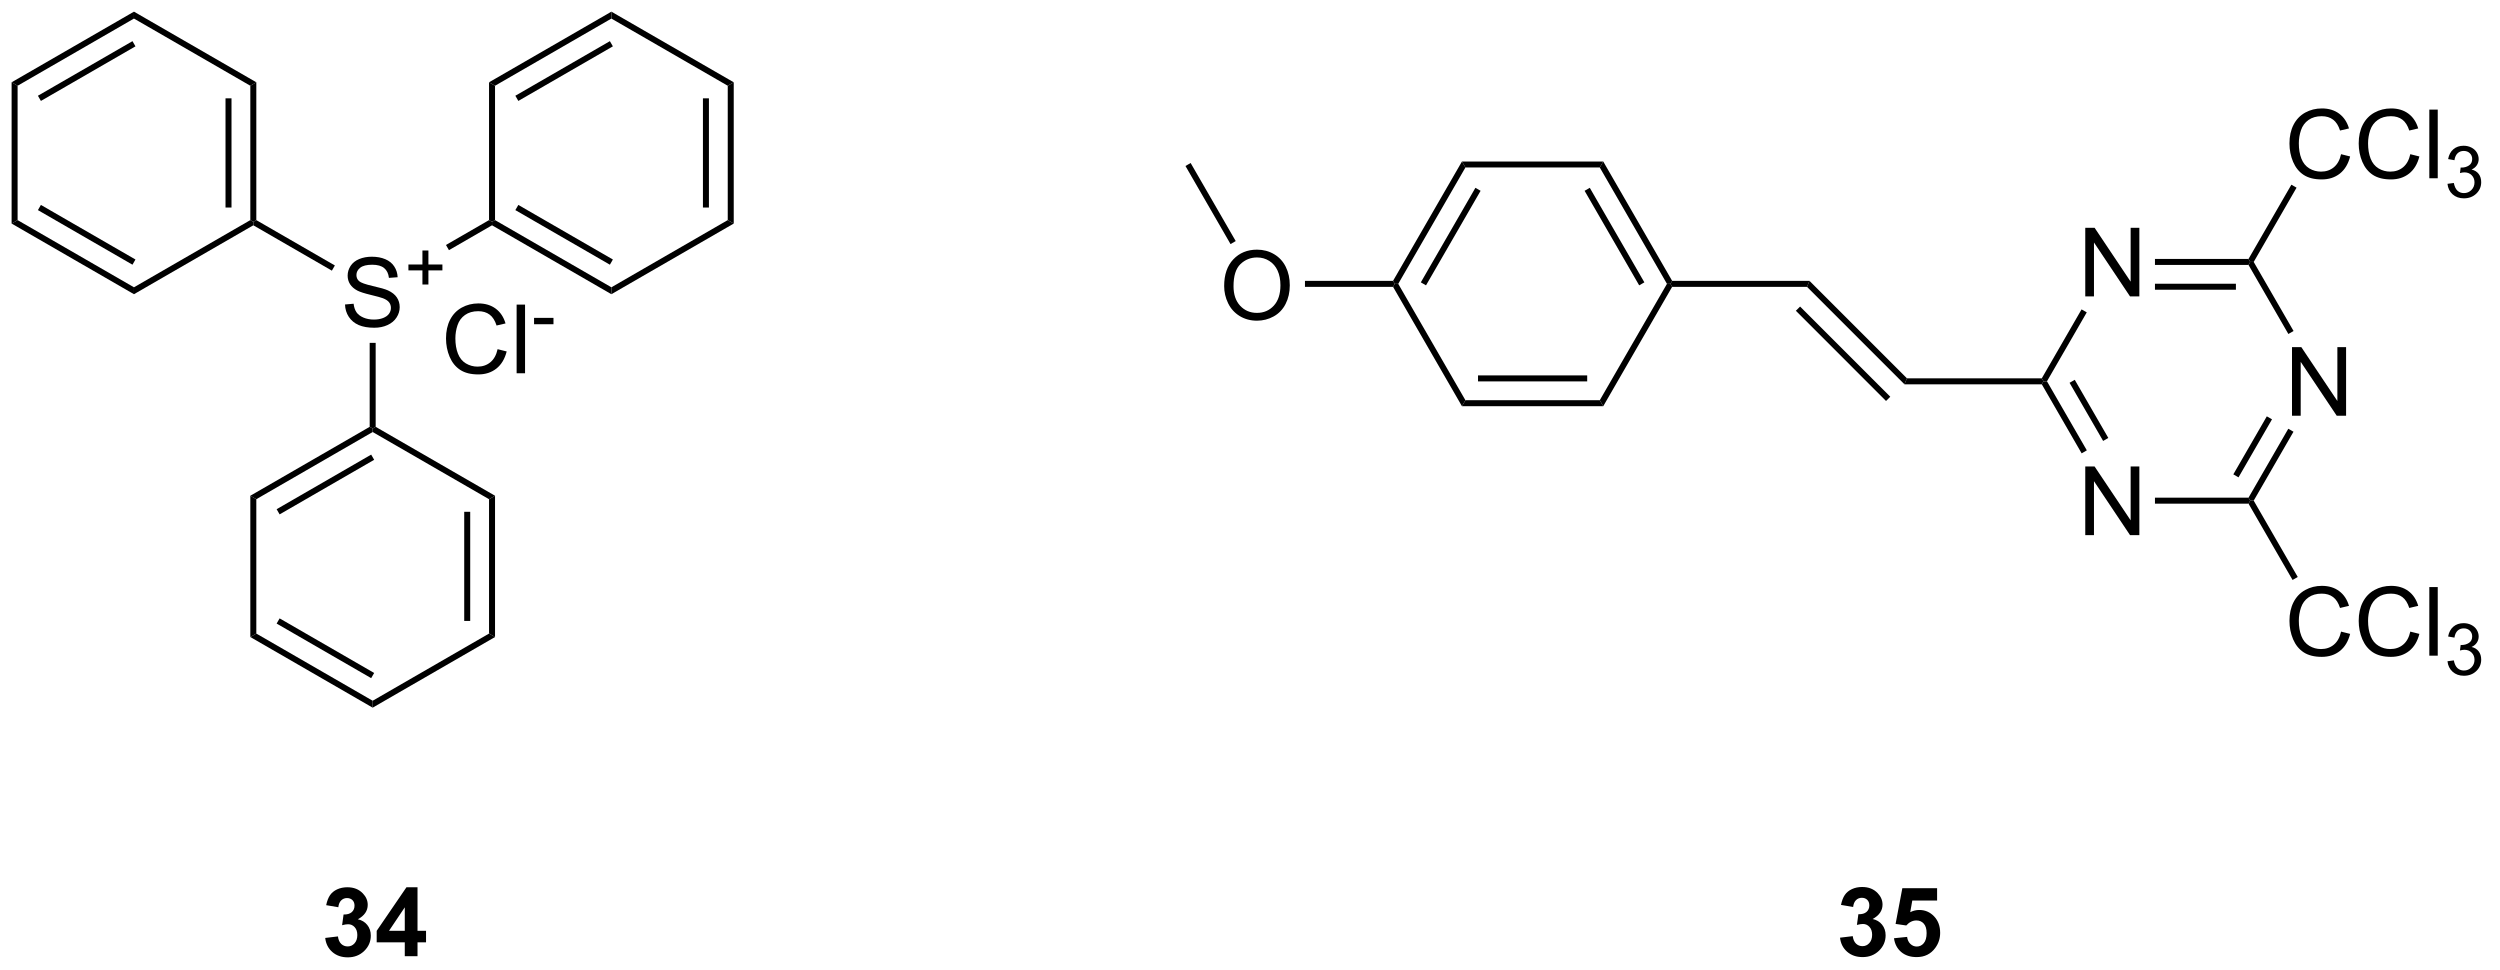 <?xml version="1.0" encoding="UTF-8"?>
<!DOCTYPE svg PUBLIC '-//W3C//DTD SVG 1.0//EN'
          'http://www.w3.org/TR/2001/REC-SVG-20010904/DTD/svg10.dtd'>
<svg stroke-dasharray="none" shape-rendering="auto" xmlns="http://www.w3.org/2000/svg" font-family="'Dialog'" text-rendering="auto" width="286" fill-opacity="1" color-interpolation="auto" color-rendering="auto" preserveAspectRatio="xMidYMid meet" font-size="12px" viewBox="0 0 286 111" fill="black" xmlns:xlink="http://www.w3.org/1999/xlink" stroke="black" image-rendering="auto" stroke-miterlimit="10" stroke-linecap="square" stroke-linejoin="miter" font-style="normal" stroke-width="1" height="111" stroke-dashoffset="0" font-weight="normal" stroke-opacity="1"
><!--Generated by the Batik Graphics2D SVG Generator--><defs id="genericDefs"
  /><g
  ><defs id="defs1"
    ><clipPath clipPathUnits="userSpaceOnUse" id="clipPath1"
      ><path d="M0.646 0.646 L214.608 0.646 L214.608 83.815 L0.646 83.815 L0.646 0.646 Z"
      /></clipPath
      ><clipPath clipPathUnits="userSpaceOnUse" id="clipPath2"
      ><path d="M10.128 1.606 L10.128 82.463 L218.141 82.463 L218.141 1.606 Z"
      /></clipPath
    ></defs
    ><g transform="scale(1.333,1.333) translate(-0.646,-0.646) matrix(1.029,0,0,1.029,-9.772,-1.007)"
    ><path d="M38.9 27.001 L39.616 26.939 Q39.666 27.368 39.851 27.644 Q40.038 27.92 40.429 28.09 Q40.819 28.259 41.306 28.259 Q41.741 28.259 42.072 28.131 Q42.405 28.001 42.567 27.777 Q42.728 27.553 42.728 27.288 Q42.728 27.017 42.572 26.816 Q42.416 26.616 42.056 26.478 Q41.827 26.389 41.038 26.199 Q40.249 26.009 39.931 25.842 Q39.523 25.626 39.319 25.308 Q39.119 24.991 39.119 24.595 Q39.119 24.163 39.364 23.785 Q39.611 23.407 40.082 23.212 Q40.556 23.017 41.134 23.017 Q41.773 23.017 42.257 23.223 Q42.744 23.428 43.004 23.827 Q43.267 24.225 43.288 24.728 L42.562 24.782 Q42.502 24.241 42.163 23.965 Q41.827 23.686 41.166 23.686 Q40.478 23.686 40.163 23.939 Q39.851 24.189 39.851 24.545 Q39.851 24.853 40.072 25.053 Q40.291 25.251 41.215 25.462 Q42.14 25.67 42.483 25.827 Q42.983 26.056 43.22 26.41 Q43.46 26.764 43.46 27.225 Q43.46 27.681 43.197 28.087 Q42.937 28.491 42.444 28.717 Q41.955 28.941 41.343 28.941 Q40.564 28.941 40.038 28.715 Q39.515 28.485 39.215 28.032 Q38.916 27.577 38.9 27.001 Z" stroke="none" clip-path="url(#clipPath2)"
    /></g
    ><g transform="matrix(1.371,0,0,1.371,-13.89,-2.203)"
    ><path d="M45.38 25.347 L45.38 24.169 L44.211 24.169 L44.211 23.677 L45.38 23.677 L45.38 22.509 L45.879 22.509 L45.879 23.677 L47.047 23.677 L47.047 24.169 L45.879 24.169 L45.879 25.347 L45.38 25.347 Z" stroke="none" clip-path="url(#clipPath2)"
    /></g
    ><g transform="matrix(1.371,0,0,1.371,-13.89,-2.203)"
    ><path d="M47.593 22.481 L47.343 22.048 L50.938 19.973 L51.188 20.117 L51.188 20.406 Z" stroke="none" clip-path="url(#clipPath2)"
    /></g
    ><g transform="matrix(1.371,0,0,1.371,-13.89,-2.203)"
    ><path d="M38.074 23.758 L37.824 24.191 L31.269 20.406 L31.269 20.117 L31.519 19.973 Z" stroke="none" clip-path="url(#clipPath2)"
    /></g
    ><g transform="matrix(1.371,0,0,1.371,-13.89,-2.203)"
    ><path d="M40.978 30.215 L41.478 30.215 L41.478 37.223 L41.228 37.367 L40.978 37.223 Z" stroke="none" clip-path="url(#clipPath2)"
    /></g
    ><g transform="matrix(1.371,0,0,1.371,-13.89,-2.203)"
    ><path d="M51.188 20.406 L51.188 20.117 L51.438 19.973 L61.147 25.579 L61.147 26.156 ZM53.133 19.139 L61.022 23.694 L61.272 23.261 L53.383 18.706 Z" stroke="none" clip-path="url(#clipPath2)"
    /></g
    ><g transform="matrix(1.371,0,0,1.371,-13.89,-2.203)"
    ><path d="M61.147 26.156 L61.147 25.579 L70.856 19.973 L71.356 20.262 Z" stroke="none" clip-path="url(#clipPath2)"
    /></g
    ><g transform="matrix(1.371,0,0,1.371,-13.89,-2.203)"
    ><path d="M71.356 20.262 L70.856 19.973 L70.856 8.762 L71.356 8.473 ZM69.286 18.922 L69.286 9.812 L68.786 9.812 L68.786 18.922 Z" stroke="none" clip-path="url(#clipPath2)"
    /></g
    ><g transform="matrix(1.371,0,0,1.371,-13.89,-2.203)"
    ><path d="M71.356 8.473 L70.856 8.762 L61.147 3.156 L61.147 2.579 Z" stroke="none" clip-path="url(#clipPath2)"
    /></g
    ><g transform="matrix(1.371,0,0,1.371,-13.89,-2.203)"
    ><path d="M61.147 2.579 L61.147 3.156 L51.438 8.762 L50.938 8.473 ZM61.022 5.041 L53.133 9.596 L53.383 10.029 L61.272 5.474 Z" stroke="none" clip-path="url(#clipPath2)"
    /></g
    ><g transform="matrix(1.371,0,0,1.371,-13.89,-2.203)"
    ><path d="M50.938 8.473 L51.438 8.762 L51.438 19.973 L51.188 20.117 L50.938 19.973 Z" stroke="none" clip-path="url(#clipPath2)"
    /></g
    ><g transform="matrix(1.371,0,0,1.371,-13.89,-2.203)"
    ><path d="M40.978 37.223 L41.228 37.367 L41.228 37.656 L31.519 43.262 L31.019 42.973 ZM41.103 39.541 L33.214 44.096 L33.464 44.529 L41.353 39.974 Z" stroke="none" clip-path="url(#clipPath2)"
    /></g
    ><g transform="matrix(1.371,0,0,1.371,-13.89,-2.203)"
    ><path d="M31.019 42.973 L31.519 43.262 L31.519 54.473 L31.019 54.762 Z" stroke="none" clip-path="url(#clipPath2)"
    /></g
    ><g transform="matrix(1.371,0,0,1.371,-13.89,-2.203)"
    ><path d="M31.019 54.762 L31.519 54.473 L41.228 60.079 L41.228 60.656 ZM33.214 53.639 L41.103 58.194 L41.353 57.761 L33.464 53.206 Z" stroke="none" clip-path="url(#clipPath2)"
    /></g
    ><g transform="matrix(1.371,0,0,1.371,-13.89,-2.203)"
    ><path d="M41.228 60.656 L41.228 60.079 L50.938 54.473 L51.438 54.762 Z" stroke="none" clip-path="url(#clipPath2)"
    /></g
    ><g transform="matrix(1.371,0,0,1.371,-13.89,-2.203)"
    ><path d="M51.438 54.762 L50.938 54.473 L50.938 43.262 L51.438 42.973 ZM49.367 53.422 L49.367 44.312 L48.867 44.312 L48.867 53.422 Z" stroke="none" clip-path="url(#clipPath2)"
    /></g
    ><g transform="matrix(1.371,0,0,1.371,-13.89,-2.203)"
    ><path d="M51.438 42.973 L50.938 43.262 L41.228 37.656 L41.228 37.367 L41.478 37.223 Z" stroke="none" clip-path="url(#clipPath2)"
    /></g
    ><g transform="matrix(1.371,0,0,1.371,-13.89,-2.203)"
    ><path d="M31.519 19.973 L31.269 20.117 L31.019 19.973 L31.019 8.762 L31.519 8.473 ZM29.449 18.922 L29.449 9.812 L28.949 9.812 L28.949 18.922 Z" stroke="none" clip-path="url(#clipPath2)"
    /></g
    ><g transform="matrix(1.371,0,0,1.371,-13.89,-2.203)"
    ><path d="M31.519 8.473 L31.019 8.762 L21.31 3.156 L21.31 2.579 Z" stroke="none" clip-path="url(#clipPath2)"
    /></g
    ><g transform="matrix(1.371,0,0,1.371,-13.89,-2.203)"
    ><path d="M21.31 2.579 L21.31 3.156 L11.6 8.762 L11.1 8.473 ZM21.185 5.041 L13.295 9.596 L13.545 10.029 L21.435 5.474 Z" stroke="none" clip-path="url(#clipPath2)"
    /></g
    ><g transform="matrix(1.371,0,0,1.371,-13.89,-2.203)"
    ><path d="M11.1 8.473 L11.6 8.762 L11.6 19.973 L11.1 20.262 Z" stroke="none" clip-path="url(#clipPath2)"
    /></g
    ><g transform="matrix(1.371,0,0,1.371,-13.89,-2.203)"
    ><path d="M11.1 20.262 L11.6 19.973 L21.31 25.579 L21.31 26.156 ZM13.295 19.139 L21.185 23.694 L21.435 23.261 L13.545 18.706 Z" stroke="none" clip-path="url(#clipPath2)"
    /></g
    ><g transform="matrix(1.371,0,0,1.371,-13.89,-2.203)"
    ><path d="M21.31 26.156 L21.31 25.579 L31.019 19.973 L31.269 20.117 L31.269 20.406 Z" stroke="none" clip-path="url(#clipPath2)"
    /></g
    ><g transform="matrix(1.371,0,0,1.371,-13.89,-2.203)"
    ><path d="M51.652 30.743 L52.41 30.933 Q52.173 31.868 51.553 32.36 Q50.934 32.85 50.04 32.85 Q49.113 32.85 48.533 32.472 Q47.955 32.095 47.65 31.381 Q47.348 30.665 47.348 29.845 Q47.348 28.949 47.689 28.285 Q48.033 27.618 48.663 27.272 Q49.293 26.925 50.051 26.925 Q50.91 26.925 51.496 27.363 Q52.082 27.8 52.314 28.595 L51.566 28.769 Q51.369 28.144 50.988 27.86 Q50.611 27.574 50.035 27.574 Q49.376 27.574 48.931 27.891 Q48.488 28.206 48.309 28.74 Q48.129 29.274 48.129 29.839 Q48.129 30.571 48.343 31.115 Q48.556 31.66 49.004 31.93 Q49.455 32.199 49.978 32.199 Q50.613 32.199 51.053 31.831 Q51.496 31.464 51.652 30.743 ZM53.24 32.751 L53.24 27.024 L53.943 27.024 L53.943 32.751 L53.24 32.751 Z" stroke="none" clip-path="url(#clipPath2)"
    /></g
    ><g transform="matrix(1.371,0,0,1.371,-13.89,-2.203)"
    ><path d="M54.695 28.662 L54.695 28.131 L56.315 28.131 L56.315 28.662 L54.695 28.662 Z" stroke="none" clip-path="url(#clipPath2)"
    /></g
    ><g transform="matrix(1.371,0,0,1.371,-13.89,-2.203)"
    ><path d="M149.66 25.542 L149.516 25.292 L149.66 25.042 L161.119 25.042 L160.912 25.542 Z" stroke="none" clip-path="url(#clipPath2)"
    /></g
    ><g transform="matrix(1.371,0,0,1.371,-13.89,-2.203)"
    ><path d="M160.912 25.542 L161.119 25.042 L169.251 33.174 L169.044 33.674 ZM159.982 27.539 L167.507 35.065 L167.861 34.711 L160.335 27.186 Z" stroke="none" clip-path="url(#clipPath2)"
    /></g
    ><g transform="matrix(1.371,0,0,1.371,-13.89,-2.203)"
    ><path d="M169.044 33.674 L169.251 33.174 L180.503 33.174 L180.647 33.424 L180.503 33.674 Z" stroke="none" clip-path="url(#clipPath2)"
    /></g
    ><g transform="matrix(1.371,0,0,1.371,-13.89,-2.203)"
    ><path d="M149.66 25.042 L149.516 25.292 L149.227 25.292 L143.621 15.583 L143.91 15.083 ZM147.342 25.167 L142.787 17.278 L142.354 17.528 L146.909 25.417 Z" stroke="none" clip-path="url(#clipPath2)"
    /></g
    ><g transform="matrix(1.371,0,0,1.371,-13.89,-2.203)"
    ><path d="M143.91 15.083 L143.621 15.583 L132.41 15.583 L132.121 15.083 Z" stroke="none" clip-path="url(#clipPath2)"
    /></g
    ><g transform="matrix(1.371,0,0,1.371,-13.89,-2.203)"
    ><path d="M132.121 15.083 L132.41 15.583 L126.804 25.292 L126.516 25.292 L126.371 25.042 ZM133.244 17.278 L128.689 25.167 L129.122 25.417 L133.677 17.528 Z" stroke="none" clip-path="url(#clipPath2)"
    /></g
    ><g transform="matrix(1.371,0,0,1.371,-13.89,-2.203)"
    ><path d="M126.371 25.542 L126.516 25.292 L126.804 25.292 L132.41 35.002 L132.121 35.502 Z" stroke="none" clip-path="url(#clipPath2)"
    /></g
    ><g transform="matrix(1.371,0,0,1.371,-13.89,-2.203)"
    ><path d="M132.121 35.502 L132.41 35.002 L143.621 35.002 L143.91 35.502 ZM133.461 33.432 L142.571 33.432 L142.571 32.932 L133.461 32.932 Z" stroke="none" clip-path="url(#clipPath2)"
    /></g
    ><g transform="matrix(1.371,0,0,1.371,-13.89,-2.203)"
    ><path d="M143.91 35.502 L143.621 35.002 L149.227 25.292 L149.516 25.292 L149.66 25.542 Z" stroke="none" clip-path="url(#clipPath2)"
    /></g
    ><g transform="matrix(1.371,0,0,1.371,-13.89,-2.203)"
    ><path d="M184.132 46.258 L184.132 40.532 L184.91 40.532 L187.918 45.026 L187.918 40.532 L188.645 40.532 L188.645 46.258 L187.866 46.258 L184.858 41.758 L184.858 46.258 L184.132 46.258 Z" stroke="none" clip-path="url(#clipPath2)"
    /></g
    ><g transform="matrix(1.371,0,0,1.371,-13.89,-2.203)"
    ><path d="M201.382 36.299 L201.382 30.572 L202.16 30.572 L205.168 35.067 L205.168 30.572 L205.895 30.572 L205.895 36.299 L205.116 36.299 L202.108 31.799 L202.108 36.299 L201.382 36.299 Z" stroke="none" clip-path="url(#clipPath2)"
    /></g
    ><g transform="matrix(1.371,0,0,1.371,-13.89,-2.203)"
    ><path d="M184.132 26.34 L184.132 20.613 L184.91 20.613 L187.918 25.108 L187.918 20.613 L188.645 20.613 L188.645 26.34 L187.866 26.34 L184.858 21.84 L184.858 26.34 L184.132 26.34 Z" stroke="none" clip-path="url(#clipPath2)"
    /></g
    ><g transform="matrix(1.371,0,0,1.371,-13.89,-2.203)"
    ><path d="M180.503 33.674 L180.647 33.424 L180.936 33.424 L184.262 39.185 L183.829 39.435 ZM182.821 33.549 L185.622 38.4 L186.055 38.15 L183.254 33.299 Z" stroke="none" clip-path="url(#clipPath2)"
    /></g
    ><g transform="matrix(1.371,0,0,1.371,-13.89,-2.203)"
    ><path d="M189.947 43.633 L189.947 43.133 L197.753 43.133 L197.897 43.383 L197.753 43.633 Z" stroke="none" clip-path="url(#clipPath2)"
    /></g
    ><g transform="matrix(1.371,0,0,1.371,-13.89,-2.203)"
    ><path d="M198.186 43.383 L197.897 43.383 L197.753 43.133 L201.073 37.382 L201.506 37.632 ZM196.919 41.438 L199.714 36.597 L199.281 36.347 L196.486 41.188 Z" stroke="none" clip-path="url(#clipPath2)"
    /></g
    ><g transform="matrix(1.371,0,0,1.371,-13.89,-2.203)"
    ><path d="M201.512 29.226 L201.079 29.476 L197.753 23.715 L197.897 23.465 L198.186 23.465 Z" stroke="none" clip-path="url(#clipPath2)"
    /></g
    ><g transform="matrix(1.371,0,0,1.371,-13.89,-2.203)"
    ><path d="M197.753 23.215 L197.897 23.465 L197.753 23.715 L189.947 23.715 L189.947 23.215 ZM196.702 25.285 L189.947 25.285 L189.947 25.785 L196.702 25.785 Z" stroke="none" clip-path="url(#clipPath2)"
    /></g
    ><g transform="matrix(1.371,0,0,1.371,-13.89,-2.203)"
    ><path d="M183.823 27.423 L184.256 27.673 L180.936 33.424 L180.647 33.424 L180.503 33.174 Z" stroke="none" clip-path="url(#clipPath2)"
    /></g
    ><g transform="matrix(1.371,0,0,1.371,-13.89,-2.203)"
    ><path d="M112.279 25.478 Q112.279 24.051 113.044 23.247 Q113.81 22.439 115.021 22.439 Q115.813 22.439 116.448 22.819 Q117.086 23.197 117.419 23.874 Q117.755 24.551 117.755 25.41 Q117.755 26.283 117.404 26.97 Q117.052 27.658 116.406 28.012 Q115.763 28.366 115.016 28.366 Q114.208 28.366 113.57 27.976 Q112.935 27.582 112.607 26.908 Q112.279 26.231 112.279 25.478 ZM113.06 25.489 Q113.06 26.525 113.615 27.122 Q114.172 27.715 115.013 27.715 Q115.867 27.715 116.419 27.114 Q116.974 26.512 116.974 25.408 Q116.974 24.707 116.737 24.187 Q116.5 23.666 116.044 23.379 Q115.591 23.09 115.023 23.09 Q114.219 23.09 113.638 23.645 Q113.06 24.197 113.06 25.489 Z" stroke="none" clip-path="url(#clipPath2)"
    /></g
    ><g transform="matrix(1.371,0,0,1.371,-13.89,-2.203)"
    ><path d="M126.371 25.042 L126.516 25.292 L126.371 25.542 L119.021 25.542 L119.021 25.042 Z" stroke="none" clip-path="url(#clipPath2)"
    /></g
    ><g transform="matrix(1.371,0,0,1.371,-13.89,-2.203)"
    ><path d="M113.243 21.723 L112.81 21.973 L109.049 15.458 L109.482 15.208 Z" stroke="none" clip-path="url(#clipPath2)"
    /></g
    ><g transform="matrix(1.371,0,0,1.371,-13.89,-2.203)"
    ><path d="M205.476 14.473 L206.233 14.663 Q205.996 15.598 205.377 16.09 Q204.757 16.579 203.863 16.579 Q202.936 16.579 202.356 16.202 Q201.778 15.824 201.473 15.111 Q201.171 14.395 201.171 13.574 Q201.171 12.678 201.512 12.014 Q201.856 11.348 202.486 11.001 Q203.116 10.655 203.874 10.655 Q204.733 10.655 205.319 11.092 Q205.905 11.53 206.137 12.324 L205.39 12.499 Q205.192 11.874 204.811 11.59 Q204.434 11.303 203.858 11.303 Q203.2 11.303 202.754 11.621 Q202.311 11.936 202.132 12.47 Q201.952 13.004 201.952 13.569 Q201.952 14.301 202.166 14.845 Q202.379 15.389 202.827 15.66 Q203.278 15.928 203.801 15.928 Q204.436 15.928 204.877 15.561 Q205.319 15.194 205.476 14.473 ZM211.253 14.473 L212.011 14.663 Q211.774 15.598 211.154 16.09 Q210.534 16.579 209.641 16.579 Q208.714 16.579 208.133 16.202 Q207.555 15.824 207.25 15.111 Q206.948 14.395 206.948 13.574 Q206.948 12.678 207.289 12.014 Q207.633 11.348 208.263 11.001 Q208.893 10.655 209.651 10.655 Q210.511 10.655 211.097 11.092 Q211.683 11.53 211.914 12.324 L211.167 12.499 Q210.969 11.874 210.589 11.59 Q210.211 11.303 209.636 11.303 Q208.977 11.303 208.531 11.621 Q208.089 11.936 207.909 12.47 Q207.729 13.004 207.729 13.569 Q207.729 14.301 207.943 14.845 Q208.156 15.389 208.604 15.66 Q209.055 15.928 209.578 15.928 Q210.214 15.928 210.654 15.561 Q211.097 15.194 211.253 14.473 ZM212.84 16.48 L212.84 10.754 L213.543 10.754 L213.543 16.48 L212.84 16.48 Z" stroke="none" clip-path="url(#clipPath2)"
    /></g
    ><g transform="matrix(1.371,0,0,1.371,-13.89,-2.203)"
    ><path d="M214.356 16.946 L214.884 16.875 Q214.976 17.325 215.192 17.522 Q215.411 17.719 215.726 17.719 Q216.097 17.719 216.352 17.461 Q216.61 17.203 216.61 16.823 Q216.61 16.459 216.372 16.225 Q216.136 15.989 215.768 15.989 Q215.62 15.989 215.397 16.047 L215.456 15.584 Q215.509 15.59 215.54 15.59 Q215.878 15.59 216.147 15.414 Q216.417 15.239 216.417 14.871 Q216.417 14.582 216.22 14.393 Q216.024 14.201 215.714 14.201 Q215.405 14.201 215.2 14.395 Q214.995 14.588 214.936 14.975 L214.409 14.881 Q214.507 14.35 214.849 14.059 Q215.192 13.768 215.702 13.768 Q216.054 13.768 216.349 13.918 Q216.645 14.069 216.802 14.33 Q216.958 14.59 216.958 14.883 Q216.958 15.162 216.808 15.391 Q216.659 15.62 216.366 15.754 Q216.747 15.842 216.958 16.119 Q217.169 16.395 217.169 16.811 Q217.169 17.373 216.759 17.766 Q216.349 18.157 215.722 18.157 Q215.157 18.157 214.782 17.821 Q214.409 17.483 214.356 16.946 Z" stroke="none" clip-path="url(#clipPath2)"
    /></g
    ><g transform="matrix(1.371,0,0,1.371,-13.89,-2.203)"
    ><path d="M198.186 23.465 L197.897 23.465 L197.753 23.215 L201.33 17.018 L201.763 17.268 Z" stroke="none" clip-path="url(#clipPath2)"
    /></g
    ><g transform="matrix(1.371,0,0,1.371,-13.89,-2.203)"
    ><path d="M205.476 54.31 L206.233 54.5 Q205.996 55.435 205.377 55.927 Q204.757 56.417 203.863 56.417 Q202.936 56.417 202.356 56.039 Q201.778 55.661 201.473 54.948 Q201.171 54.232 201.171 53.411 Q201.171 52.516 201.512 51.852 Q201.856 51.185 202.486 50.838 Q203.116 50.492 203.874 50.492 Q204.733 50.492 205.319 50.93 Q205.905 51.367 206.137 52.161 L205.39 52.336 Q205.192 51.711 204.811 51.427 Q204.434 51.141 203.858 51.141 Q203.2 51.141 202.754 51.458 Q202.311 51.773 202.132 52.307 Q201.952 52.841 201.952 53.406 Q201.952 54.138 202.166 54.682 Q202.379 55.227 202.827 55.497 Q203.278 55.766 203.801 55.766 Q204.436 55.766 204.877 55.398 Q205.319 55.031 205.476 54.31 ZM211.253 54.31 L212.011 54.5 Q211.774 55.435 211.154 55.927 Q210.534 56.417 209.641 56.417 Q208.714 56.417 208.133 56.039 Q207.555 55.661 207.25 54.948 Q206.948 54.232 206.948 53.411 Q206.948 52.516 207.289 51.852 Q207.633 51.185 208.263 50.838 Q208.893 50.492 209.651 50.492 Q210.511 50.492 211.097 50.93 Q211.683 51.367 211.914 52.161 L211.167 52.336 Q210.969 51.711 210.589 51.427 Q210.211 51.141 209.636 51.141 Q208.977 51.141 208.531 51.458 Q208.089 51.773 207.909 52.307 Q207.729 52.841 207.729 53.406 Q207.729 54.138 207.943 54.682 Q208.156 55.227 208.604 55.497 Q209.055 55.766 209.578 55.766 Q210.214 55.766 210.654 55.398 Q211.097 55.031 211.253 54.31 ZM212.84 56.318 L212.84 50.591 L213.543 50.591 L213.543 56.318 L212.84 56.318 Z" stroke="none" clip-path="url(#clipPath2)"
    /></g
    ><g transform="matrix(1.371,0,0,1.371,-13.89,-2.203)"
    ><path d="M214.356 56.783 L214.884 56.712 Q214.976 57.162 215.192 57.359 Q215.411 57.556 215.726 57.556 Q216.097 57.556 216.352 57.298 Q216.61 57.041 216.61 56.66 Q216.61 56.297 216.372 56.062 Q216.136 55.826 215.768 55.826 Q215.62 55.826 215.397 55.884 L215.456 55.422 Q215.509 55.427 215.54 55.427 Q215.878 55.427 216.147 55.252 Q216.417 55.076 216.417 54.709 Q216.417 54.42 216.22 54.23 Q216.024 54.039 215.714 54.039 Q215.405 54.039 215.2 54.232 Q214.995 54.425 214.936 54.812 L214.409 54.718 Q214.507 54.187 214.849 53.896 Q215.192 53.605 215.702 53.605 Q216.054 53.605 216.349 53.755 Q216.645 53.906 216.802 54.168 Q216.958 54.427 216.958 54.72 Q216.958 55 216.808 55.228 Q216.659 55.457 216.366 55.591 Q216.747 55.679 216.958 55.957 Q217.169 56.232 217.169 56.648 Q217.169 57.211 216.759 57.603 Q216.349 57.994 215.722 57.994 Q215.157 57.994 214.782 57.658 Q214.409 57.32 214.356 56.783 Z" stroke="none" clip-path="url(#clipPath2)"
    /></g
    ><g transform="matrix(1.371,0,0,1.371,-13.89,-2.203)"
    ><path d="M197.753 43.633 L197.897 43.383 L198.186 43.383 L201.862 49.751 L201.429 50.001 Z" stroke="none" clip-path="url(#clipPath2)"
    /></g
    ><g transform="matrix(1.371,0,0,1.371,-13.89,-2.203)"
    ><path d="M37.268 79.871 L38.33 79.744 Q38.38 80.15 38.601 80.366 Q38.825 80.58 39.143 80.58 Q39.481 80.58 39.713 80.322 Q39.947 80.064 39.947 79.627 Q39.947 79.213 39.724 78.97 Q39.502 78.728 39.182 78.728 Q38.971 78.728 38.677 78.809 L38.799 77.916 Q39.244 77.926 39.479 77.723 Q39.713 77.517 39.713 77.176 Q39.713 76.887 39.541 76.715 Q39.369 76.543 39.083 76.543 Q38.802 76.543 38.601 76.739 Q38.403 76.934 38.361 77.309 L37.349 77.137 Q37.455 76.619 37.666 76.309 Q37.88 75.996 38.26 75.819 Q38.643 75.642 39.114 75.642 Q39.924 75.642 40.411 76.158 Q40.815 76.58 40.815 77.111 Q40.815 77.864 39.989 78.314 Q40.481 78.418 40.776 78.785 Q41.072 79.153 41.072 79.674 Q41.072 80.426 40.52 80.96 Q39.971 81.491 39.151 81.491 Q38.372 81.491 37.859 81.043 Q37.349 80.595 37.268 79.871 ZM43.907 81.392 L43.907 80.239 L41.563 80.239 L41.563 79.278 L44.048 75.642 L44.97 75.642 L44.97 79.275 L45.681 79.275 L45.681 80.239 L44.97 80.239 L44.97 81.392 L43.907 81.392 ZM43.907 79.275 L43.907 77.317 L42.592 79.275 L43.907 79.275 Z" stroke="none" clip-path="url(#clipPath2)"
    /></g
    ><g transform="matrix(1.371,0,0,1.371,-13.89,-2.203)"
    ><path d="M163.668 79.849 L164.73 79.722 Q164.78 80.128 165.001 80.344 Q165.225 80.557 165.543 80.557 Q165.881 80.557 166.113 80.3 Q166.347 80.042 166.347 79.604 Q166.347 79.19 166.124 78.948 Q165.902 78.706 165.582 78.706 Q165.371 78.706 165.077 78.787 L165.199 77.893 Q165.644 77.904 165.879 77.701 Q166.113 77.495 166.113 77.154 Q166.113 76.865 165.941 76.693 Q165.769 76.521 165.483 76.521 Q165.202 76.521 165.001 76.716 Q164.803 76.912 164.762 77.287 L163.749 77.115 Q163.855 76.597 164.066 76.287 Q164.28 75.974 164.66 75.797 Q165.043 75.62 165.514 75.62 Q166.324 75.62 166.811 76.135 Q167.215 76.557 167.215 77.089 Q167.215 77.841 166.389 78.292 Q166.881 78.396 167.176 78.763 Q167.472 79.13 167.472 79.651 Q167.472 80.404 166.92 80.938 Q166.371 81.469 165.551 81.469 Q164.772 81.469 164.259 81.021 Q163.749 80.573 163.668 79.849 ZM168.172 79.896 L169.265 79.784 Q169.312 80.154 169.542 80.373 Q169.773 80.589 170.073 80.589 Q170.417 80.589 170.654 80.31 Q170.893 80.029 170.893 79.466 Q170.893 78.94 170.656 78.677 Q170.422 78.412 170.042 78.412 Q169.57 78.412 169.195 78.831 L168.304 78.701 L168.867 75.722 L171.768 75.722 L171.768 76.748 L169.698 76.748 L169.526 77.722 Q169.893 77.537 170.276 77.537 Q171.008 77.537 171.515 78.068 Q172.023 78.599 172.023 79.448 Q172.023 80.154 171.612 80.708 Q171.054 81.469 170.062 81.469 Q169.268 81.469 168.768 81.042 Q168.268 80.615 168.172 79.896 Z" stroke="none" clip-path="url(#clipPath2)"
    /></g
  ></g
></svg
>
